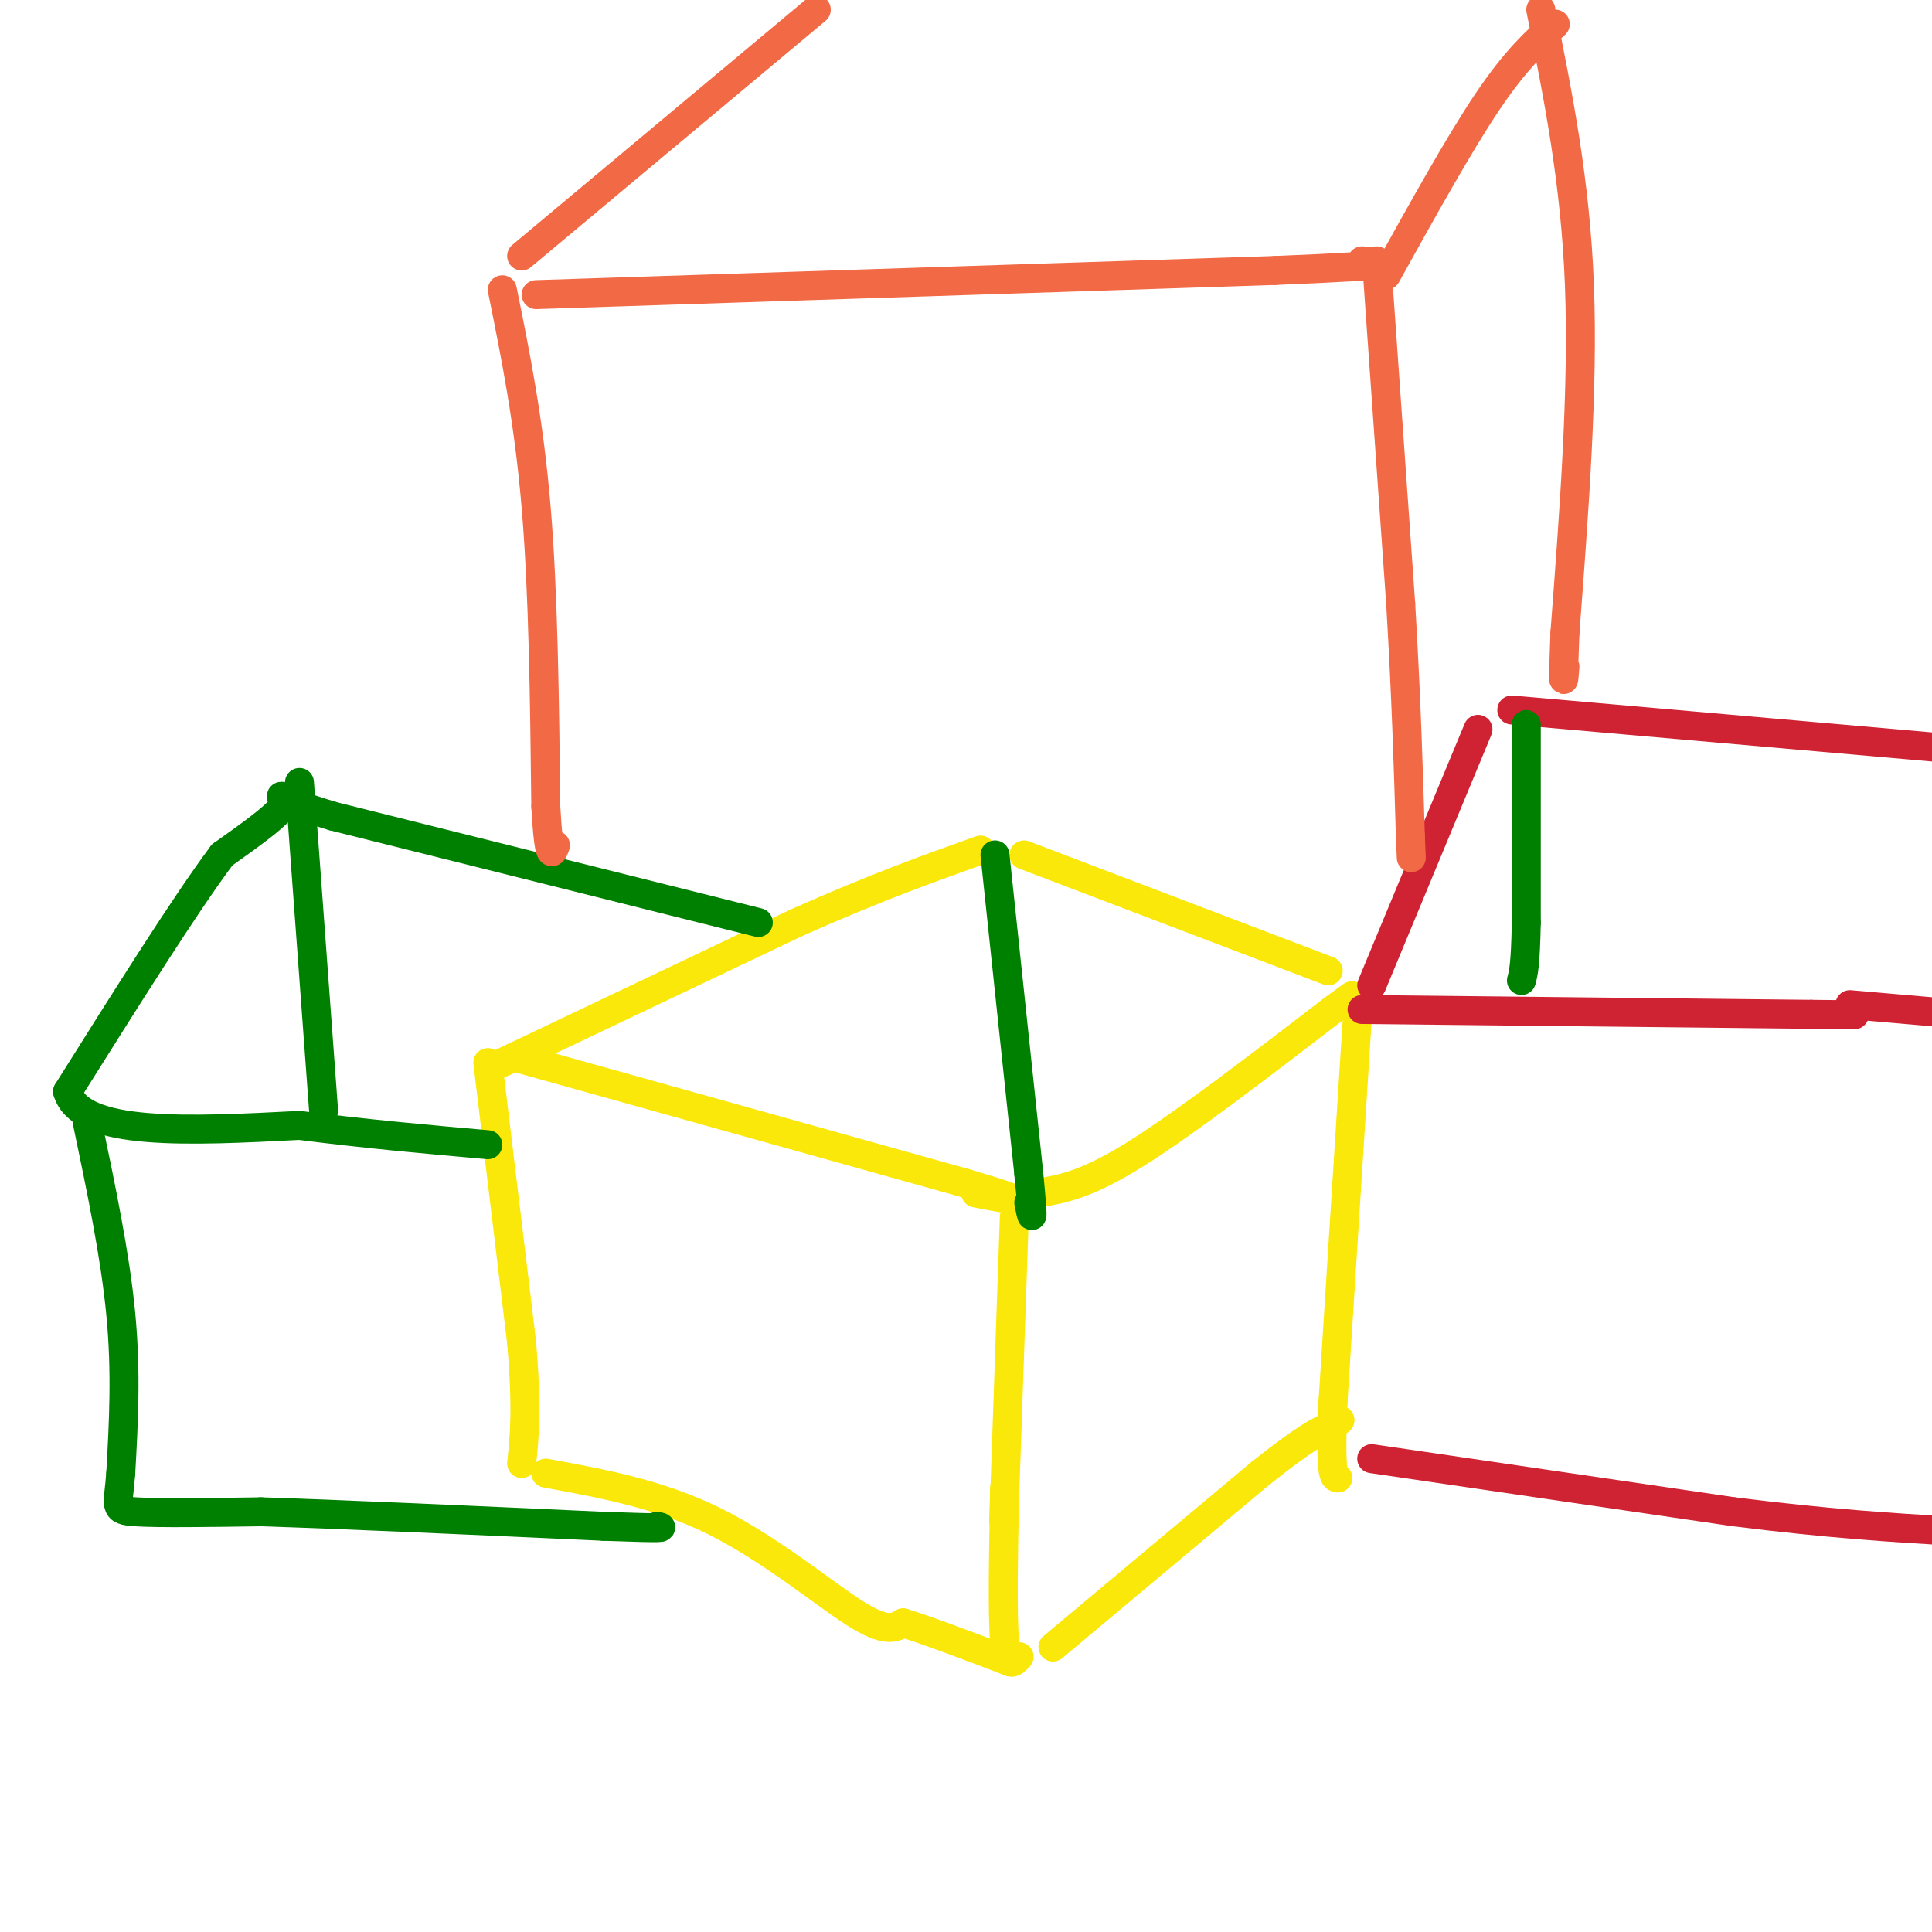 <svg viewBox='0 0 400 400' version='1.1' xmlns='http://www.w3.org/2000/svg' xmlns:xlink='http://www.w3.org/1999/xlink'><g fill='none' stroke='#fae80b' stroke-width='6' stroke-linecap='round' stroke-linejoin='round'><path d='M101,220c0.000,0.000 7.000,58.000 7,58'/><path d='M108,278c1.167,13.833 0.583,19.417 0,25'/><path d='M104,220c0.000,0.000 61.000,-29.000 61,-29'/><path d='M165,191c16.500,-7.333 27.250,-11.167 38,-15'/><path d='M107,219c0.000,0.000 93.000,26.000 93,26'/><path d='M200,245c15.833,4.667 8.917,3.333 2,2'/><path d='M212,177c0.000,0.000 63.000,24.000 63,24'/><path d='M215,247c4.917,-0.833 9.833,-1.667 20,-8c10.167,-6.333 25.583,-18.167 41,-30'/><path d='M276,209c6.833,-5.000 3.417,-2.500 0,0'/><path d='M210,252c0.000,0.000 -2.000,58.000 -2,58'/><path d='M208,310c-0.333,9.333 -0.167,3.667 0,-2'/><path d='M281,211c0.000,0.000 -5.000,79.000 -5,79'/><path d='M276,290c-0.667,15.833 0.167,15.917 1,16'/><path d='M113,305c11.778,2.156 23.556,4.311 35,10c11.444,5.689 22.556,14.911 29,19c6.444,4.089 8.222,3.044 10,2'/><path d='M187,336c5.333,1.667 13.667,4.833 22,8'/><path d='M208,309c-0.250,12.667 -0.500,25.333 0,31c0.500,5.667 1.750,4.333 3,3'/><path d='M218,341c0.000,0.000 43.000,-36.000 43,-36'/><path d='M261,305c9.667,-7.667 12.333,-8.833 15,-10'/><path d='M276,295c2.500,-1.667 1.250,-0.833 0,0'/></g>
<g fill='none' stroke='#cf2233' stroke-width='6' stroke-linecap='round' stroke-linejoin='round'><path d='M282,209c0.000,0.000 93.000,1.000 93,1'/><path d='M375,210c15.500,0.167 7.750,0.083 0,0'/><path d='M284,204c0.000,0.000 22.000,-53.000 22,-53'/><path d='M313,147c0.000,0.000 91.000,8.000 91,8'/><path d='M383,208c0.000,0.000 23.000,2.000 23,2'/><path d='M284,302c0.000,0.000 75.000,11.000 75,11'/><path d='M359,313c20.000,2.500 32.500,3.250 45,4'/></g>
<g fill='none' stroke='#008000' stroke-width='6' stroke-linecap='round' stroke-linejoin='round'><path d='M206,177c0.000,0.000 7.000,66.000 7,66'/><path d='M213,243c1.167,12.000 0.583,9.000 0,6'/><path d='M316,150c0.000,0.000 0.000,41.000 0,41'/><path d='M316,191c-0.167,8.833 -0.583,10.417 -1,12'/><path d='M157,191c0.000,0.000 -88.000,-22.000 -88,-22'/><path d='M69,169c-15.333,-4.578 -9.667,-5.022 -10,-3c-0.333,2.022 -6.667,6.511 -13,11'/><path d='M46,177c-7.500,10.000 -19.750,29.500 -32,49'/><path d='M14,226c2.667,9.333 25.333,8.167 48,7'/><path d='M62,233c14.500,1.833 26.750,2.917 39,4'/><path d='M18,232c2.917,13.917 5.833,27.833 7,40c1.167,12.167 0.583,22.583 0,33'/><path d='M25,305c-0.489,6.911 -1.711,7.689 3,8c4.711,0.311 15.356,0.156 26,0'/><path d='M54,313c16.167,0.500 43.583,1.750 71,3'/><path d='M125,316c13.667,0.500 12.333,0.250 11,0'/><path d='M62,162c0.000,0.000 5.000,68.000 5,68'/></g>
<g fill='none' stroke='#f26946' stroke-width='6' stroke-linecap='round' stroke-linejoin='round'><path d='M104,60c2.750,13.583 5.500,27.167 7,45c1.500,17.833 1.750,39.917 2,62'/><path d='M113,167c0.667,11.667 1.333,9.833 2,8'/><path d='M111,61c0.000,0.000 153.000,-5.000 153,-5'/><path d='M264,56c28.500,-1.167 23.250,-1.583 18,-2'/><path d='M108,53c0.000,0.000 61.000,-51.000 61,-51'/><path d='M287,57c7.583,-13.667 15.167,-27.333 21,-36c5.833,-8.667 9.917,-12.333 14,-16'/><path d='M285,54c0.000,0.000 5.000,71.000 5,71'/><path d='M290,125c1.167,19.833 1.583,33.917 2,48'/><path d='M292,173c0.333,8.000 0.167,4.000 0,0'/><path d='M319,2c3.583,17.750 7.167,35.500 8,57c0.833,21.500 -1.083,46.750 -3,72'/><path d='M324,131c-0.500,13.167 -0.250,10.083 0,7'/></g>
</svg>